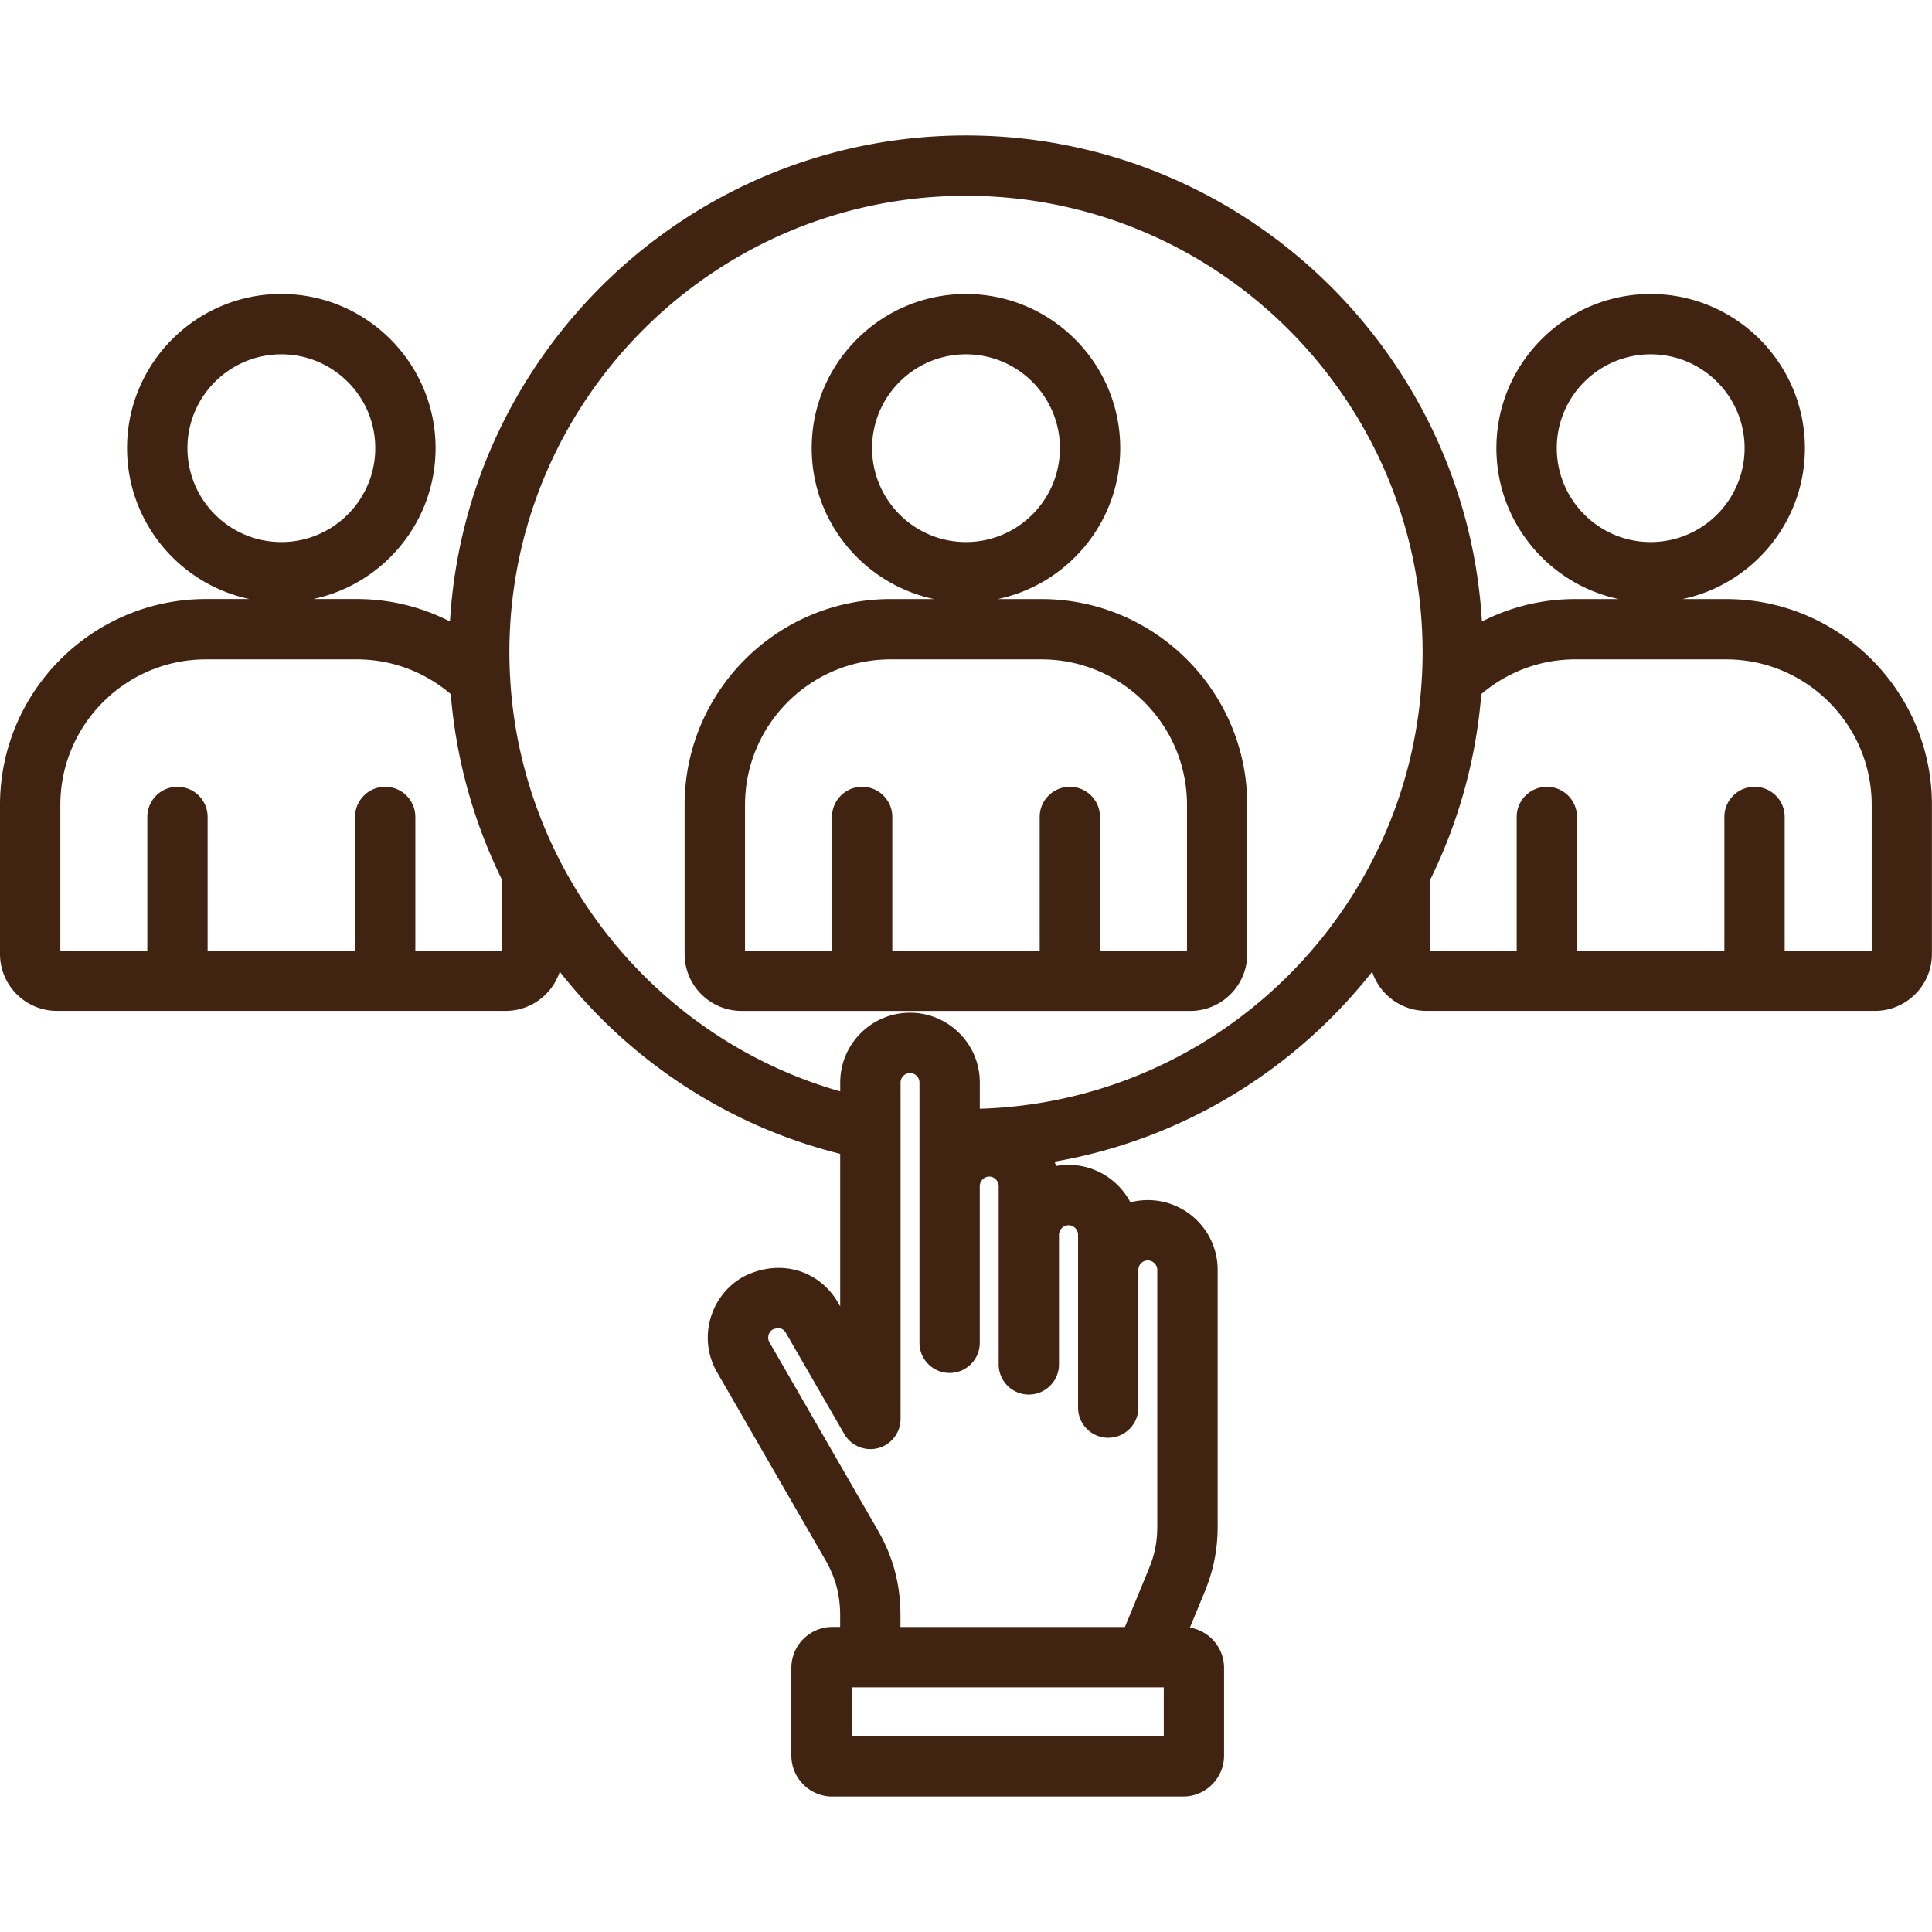 <svg xmlns="http://www.w3.org/2000/svg" version="1.1" xmlns:xlink="http://www.w3.org/1999/xlink" width="512" height="512" x="0" y="0" viewBox="0 0 512 512" style="enable-background:new 0 0 512 512" xml:space="preserve" class=""><g><path d="M457.43 158.76h-11.55c18.51-3.9 32.44-20.35 32.44-40 0-22.52-18.34-40.85-40.88-40.85s-40.88 18.32-40.88 40.85c0 19.65 13.94 36.1 32.44 40h-11.55c-8.72 0-17.14 2.07-24.72 5.95C388.49 92.97 328.79 35.9 256 35.9S123.51 92.96 119.25 164.7c-7.58-3.88-16-5.95-24.72-5.95H82.99c18.51-3.9 32.44-20.35 32.44-40 0-22.52-18.34-40.85-40.88-40.85s-40.88 18.32-40.88 40.85c0 19.65 13.94 36.1 32.44 40H54.57C24.48 158.76 0 183.24 0 213.32v39.49c0 8.32 6.76 15.08 15.08 15.08h118.94c6.67 0 12.34-4.36 14.32-10.38 18.35 23.35 44.19 40.74 74.32 48.27v40.42l-.57-.99c-5.07-8.74-15.52-11.67-24.85-6.98-.14.07-.27.14-.4.21a18.382 18.382 0 0 0-8.63 11.25c-1.28 4.78-.62 9.76 1.84 14.01l28.63 49.61c2.75 4.75 3.97 9.33 3.97 14.85v3h-2.07c-5.99 0-10.86 4.87-10.86 10.86v23.22c0 5.99 4.87 10.86 10.86 10.86h92.95c5.99 0 10.86-4.87 10.86-10.86v-23.22c0-5.37-3.92-9.83-9.05-10.69l3.88-9.41c2.37-5.72 3.47-11.26 3.47-17.43v-67.97c0-10.19-8.3-18.48-18.51-18.48-1.59 0-3.14.2-4.62.58-3.1-5.89-9.28-9.91-16.39-9.91-1.13 0-2.23.1-3.3.29-.12-.39-.26-.77-.4-1.15 33.96-5.89 63.67-24.32 84.17-50.33 1.98 6.01 7.65 10.37 14.32 10.37H496.9c8.32 0 15.08-6.77 15.08-15.08v-39.49c.02-30.08-24.46-54.56-54.55-54.56zm-44.87-40c0-13.71 11.17-24.86 24.89-24.86s24.89 11.15 24.89 24.86c0 13.72-11.17 24.89-24.89 24.89s-24.89-11.17-24.89-24.89zm-362.89 0c0-13.71 11.17-24.86 24.89-24.86s24.89 11.15 24.89 24.86c0 13.72-11.17 24.89-24.89 24.89-13.73 0-24.89-11.17-24.89-24.89zm83.45 133.14h-23.05v-35.4c0-4.42-3.58-7.99-7.99-7.99s-7.99 3.58-7.99 7.99v35.4H55.02v-35.4c0-4.42-3.58-7.99-7.99-7.99s-7.99 3.58-7.99 7.99v35.4H15.99v-38.58c0-21.27 17.31-38.58 38.58-38.58h39.97c9.19 0 17.93 3.25 24.92 9.2 1.42 17.5 6.16 34.2 13.66 49.39zm175.29 208.21h-82.69v-12.95h82.69zM283.18 324.7c1.37 0 2.52 1.16 2.52 2.52v45.81c0 4.42 3.58 7.99 7.99 7.99s7.99-3.58 7.99-7.99v-36.51c0-1.38 1.12-2.49 2.49-2.49s2.52 1.14 2.52 2.49v67.97c0 4.11-.67 7.5-2.26 11.33l-6.32 15.35h-59.48v-3c0-8.37-1.94-15.63-6.12-22.85L203.9 355.7c-.44-.76-.33-1.5-.23-1.88.09-.35.35-.98 1-1.43 1.18-.53 2.68-.75 3.59.82l15.48 26.82a8.01 8.01 0 0 0 8.99 3.73c3.5-.94 5.93-4.1 5.93-7.72v-89.18c0-1.35 1.16-2.49 2.52-2.49 1.35 0 2.49 1.14 2.49 2.49v69c0 4.42 3.58 7.99 7.99 7.99s7.99-3.58 7.99-7.99v-41.53c0-1.37 1.16-2.52 2.52-2.52 1.35 0 2.49 1.16 2.49 2.52v47.25c0 4.42 3.58 7.99 7.99 7.99s7.99-3.58 7.99-7.99v-34.36c.02-1.37 1.18-2.52 2.54-2.52zm-23.52-30.87v-6.97c0-10.19-8.29-18.48-18.48-18.48-10.21 0-18.51 8.29-18.51 18.48v2.37c-49.03-14-84.36-57.89-87.45-109.04 0-.28-.02-.55-.05-.83-.11-2.14-.18-4.29-.18-6.46 0-66.73 54.29-121.01 121.01-121.01s121.01 54.29 121.01 121.01c0 2.14-.06 4.27-.17 6.39-.03.3-.06.6-.06.89-3.7 62.13-54.51 111.78-117.12 113.65zm236.35-41.93h-23.05v-35.4c0-4.42-3.58-7.99-7.99-7.99s-7.99 3.58-7.99 7.99v35.4h-39.06v-35.4c0-4.42-3.58-7.99-7.99-7.99s-7.99 3.58-7.99 7.99v35.4h-23.05v-18.49a135.89 135.89 0 0 0 13.67-49.47c6.98-5.94 15.72-9.2 24.91-9.2h39.97c21.27 0 38.58 17.31 38.58 38.58v38.58zm-220.03-93.14h-11.55c18.51-3.9 32.44-20.35 32.44-40 0-22.52-18.34-40.85-40.88-40.85s-40.88 18.32-40.88 40.85c0 19.65 13.94 36.1 32.44 40H236c-30.09 0-54.57 24.48-54.57 54.57v39.49c0 8.32 6.76 15.08 15.08 15.08h118.94c8.32 0 15.08-6.77 15.08-15.08v-39.49c.02-30.09-24.46-54.57-54.55-54.57zm-44.87-40c0-13.71 11.17-24.86 24.89-24.86s24.89 11.15 24.89 24.86c0 13.72-11.17 24.89-24.89 24.89s-24.89-11.17-24.89-24.89zm83.45 133.14h-23.05v-35.4c0-4.42-3.58-7.99-7.99-7.99s-7.99 3.58-7.99 7.99v35.4h-39.06v-35.4c0-4.42-3.58-7.99-7.99-7.99s-7.99 3.58-7.99 7.99v35.4h-23.05v-38.58c0-21.27 17.31-38.58 38.58-38.58h39.97c21.27 0 38.58 17.31 38.58 38.58v38.58z" fill="#412312" opacity="1" data-original="#000000" class=""></path></g></svg>
